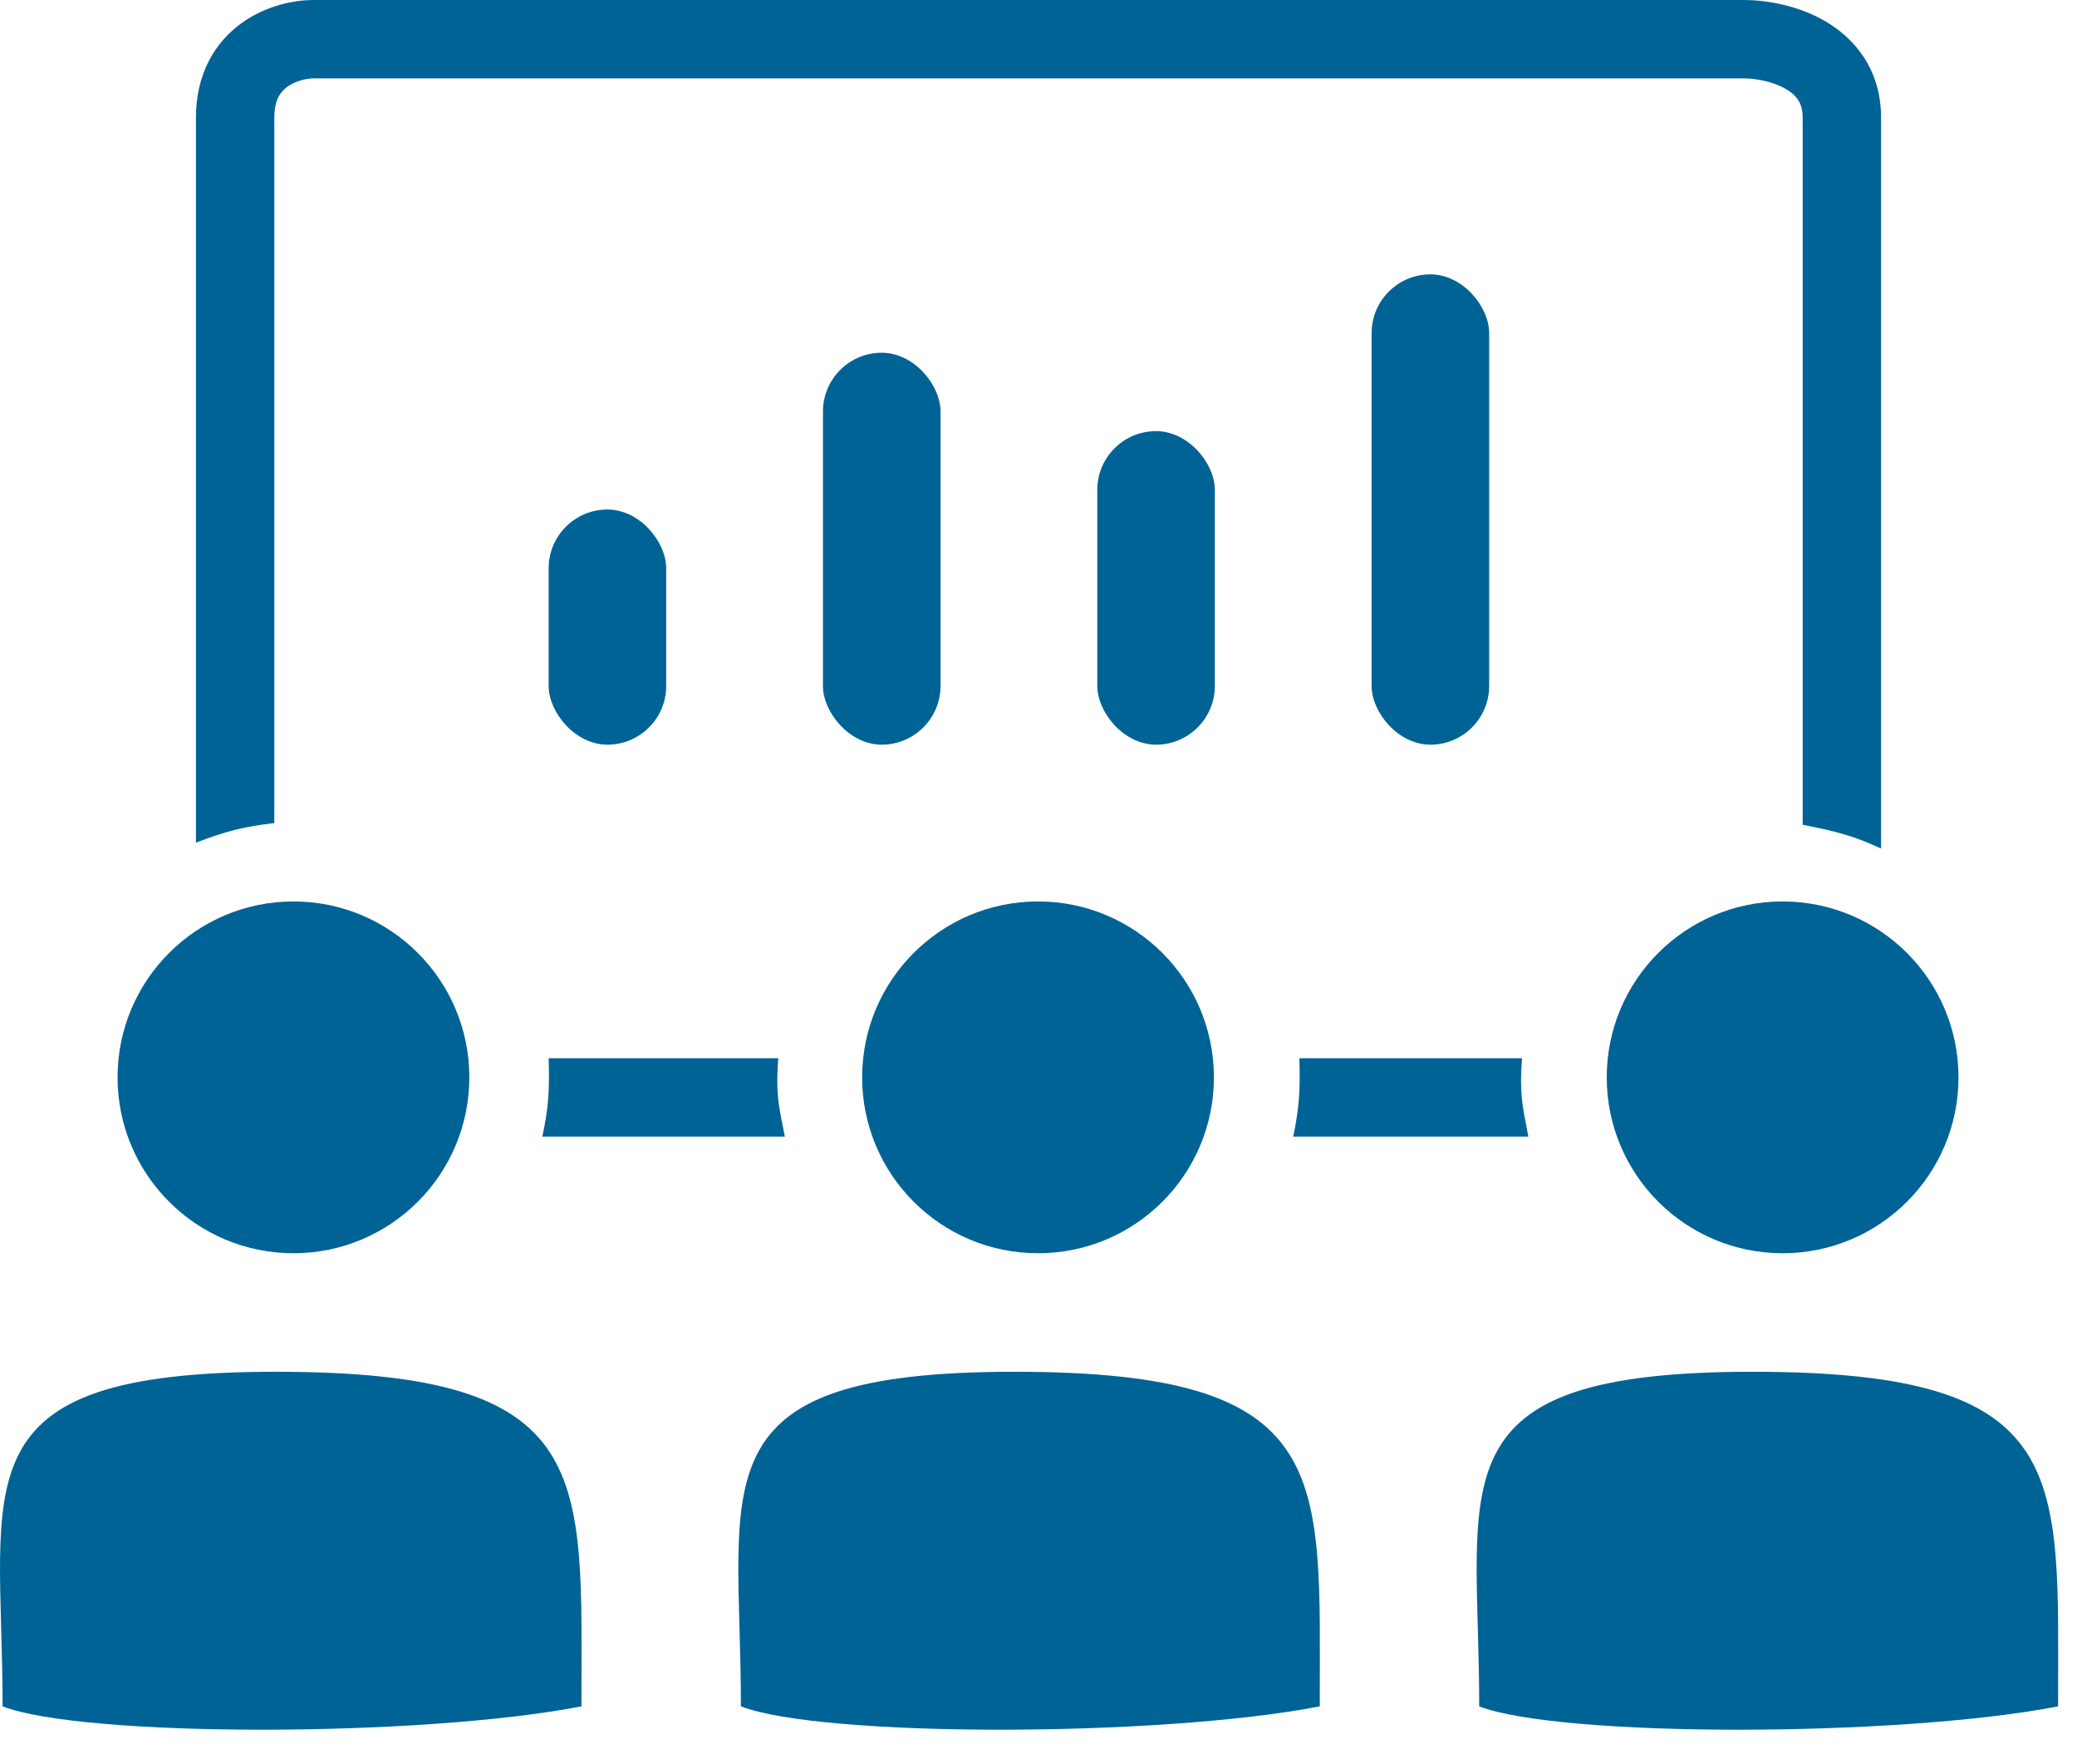 <svg width="53" height="45" viewBox="0 0 53 45" fill="none" xmlns="http://www.w3.org/2000/svg">
<path d="M7.041 35C-1.165 35 0.066 37.779 0.066 43.537C2.117 44.331 10.734 44.331 14.837 43.537C14.837 37.581 15.247 35 7.041 35Z" fill="#006395"/>
<path d="M25.881 35C17.675 35 18.906 37.779 18.906 43.537C20.957 44.331 29.574 44.331 33.677 43.537C33.677 37.581 34.087 35 25.881 35Z" fill="#006395"/>
<path d="M44.722 35C36.515 35 37.746 37.779 37.746 43.537C39.798 44.331 48.414 44.331 52.517 43.537C52.517 37.581 52.928 35 44.722 35Z" fill="#006395"/>
<ellipse cx="7.488" cy="27.488" rx="4.488" ry="4.488" fill="#006395"/>
<rect x="14" y="13" width="3" height="6" rx="1.5" fill="#006395"/>
<rect x="21" y="9" width="3" height="10" rx="1.5" fill="#006395"/>
<rect x="28" y="11" width="3" height="8" rx="1.5" fill="#006395"/>
<rect x="35" y="7" width="3" height="12" rx="1.5" fill="#006395"/>
<ellipse cx="26.488" cy="27.488" rx="4.488" ry="4.488" fill="#006395"/>
<ellipse cx="45.488" cy="27.488" rx="4.488" ry="4.488" fill="#006395"/>
<path fill-rule="evenodd" clip-rule="evenodd" d="M7.334 2.212C7.175 2.326 7 2.526 7 3V21C6.194 21.095 5.759 21.212 5 21.5V3C5 1.874 5.492 1.074 6.166 0.588C6.789 0.14 7.507 0 8 0H44.5C45.038 0 45.848 0.123 46.562 0.533C47.325 0.973 48 1.771 48 3V21.65C47.258 21.306 46.82 21.207 46 21.043V3C46 2.629 45.842 2.427 45.563 2.267C45.235 2.077 44.795 2 44.5 2H8C7.827 2 7.544 2.06 7.334 2.212Z" fill="#006395"/>
<path d="M14 27H19.861C19.774 28.023 19.924 28.42 20.027 29H13.839C14.001 28.248 14.024 27.814 14 27Z" fill="#006395"/>
<path d="M33.157 27H38.839C38.755 28.023 38.9 28.42 39 29H33C33.157 28.248 33.18 27.814 33.157 27Z" fill="#006395"/>
</svg>

